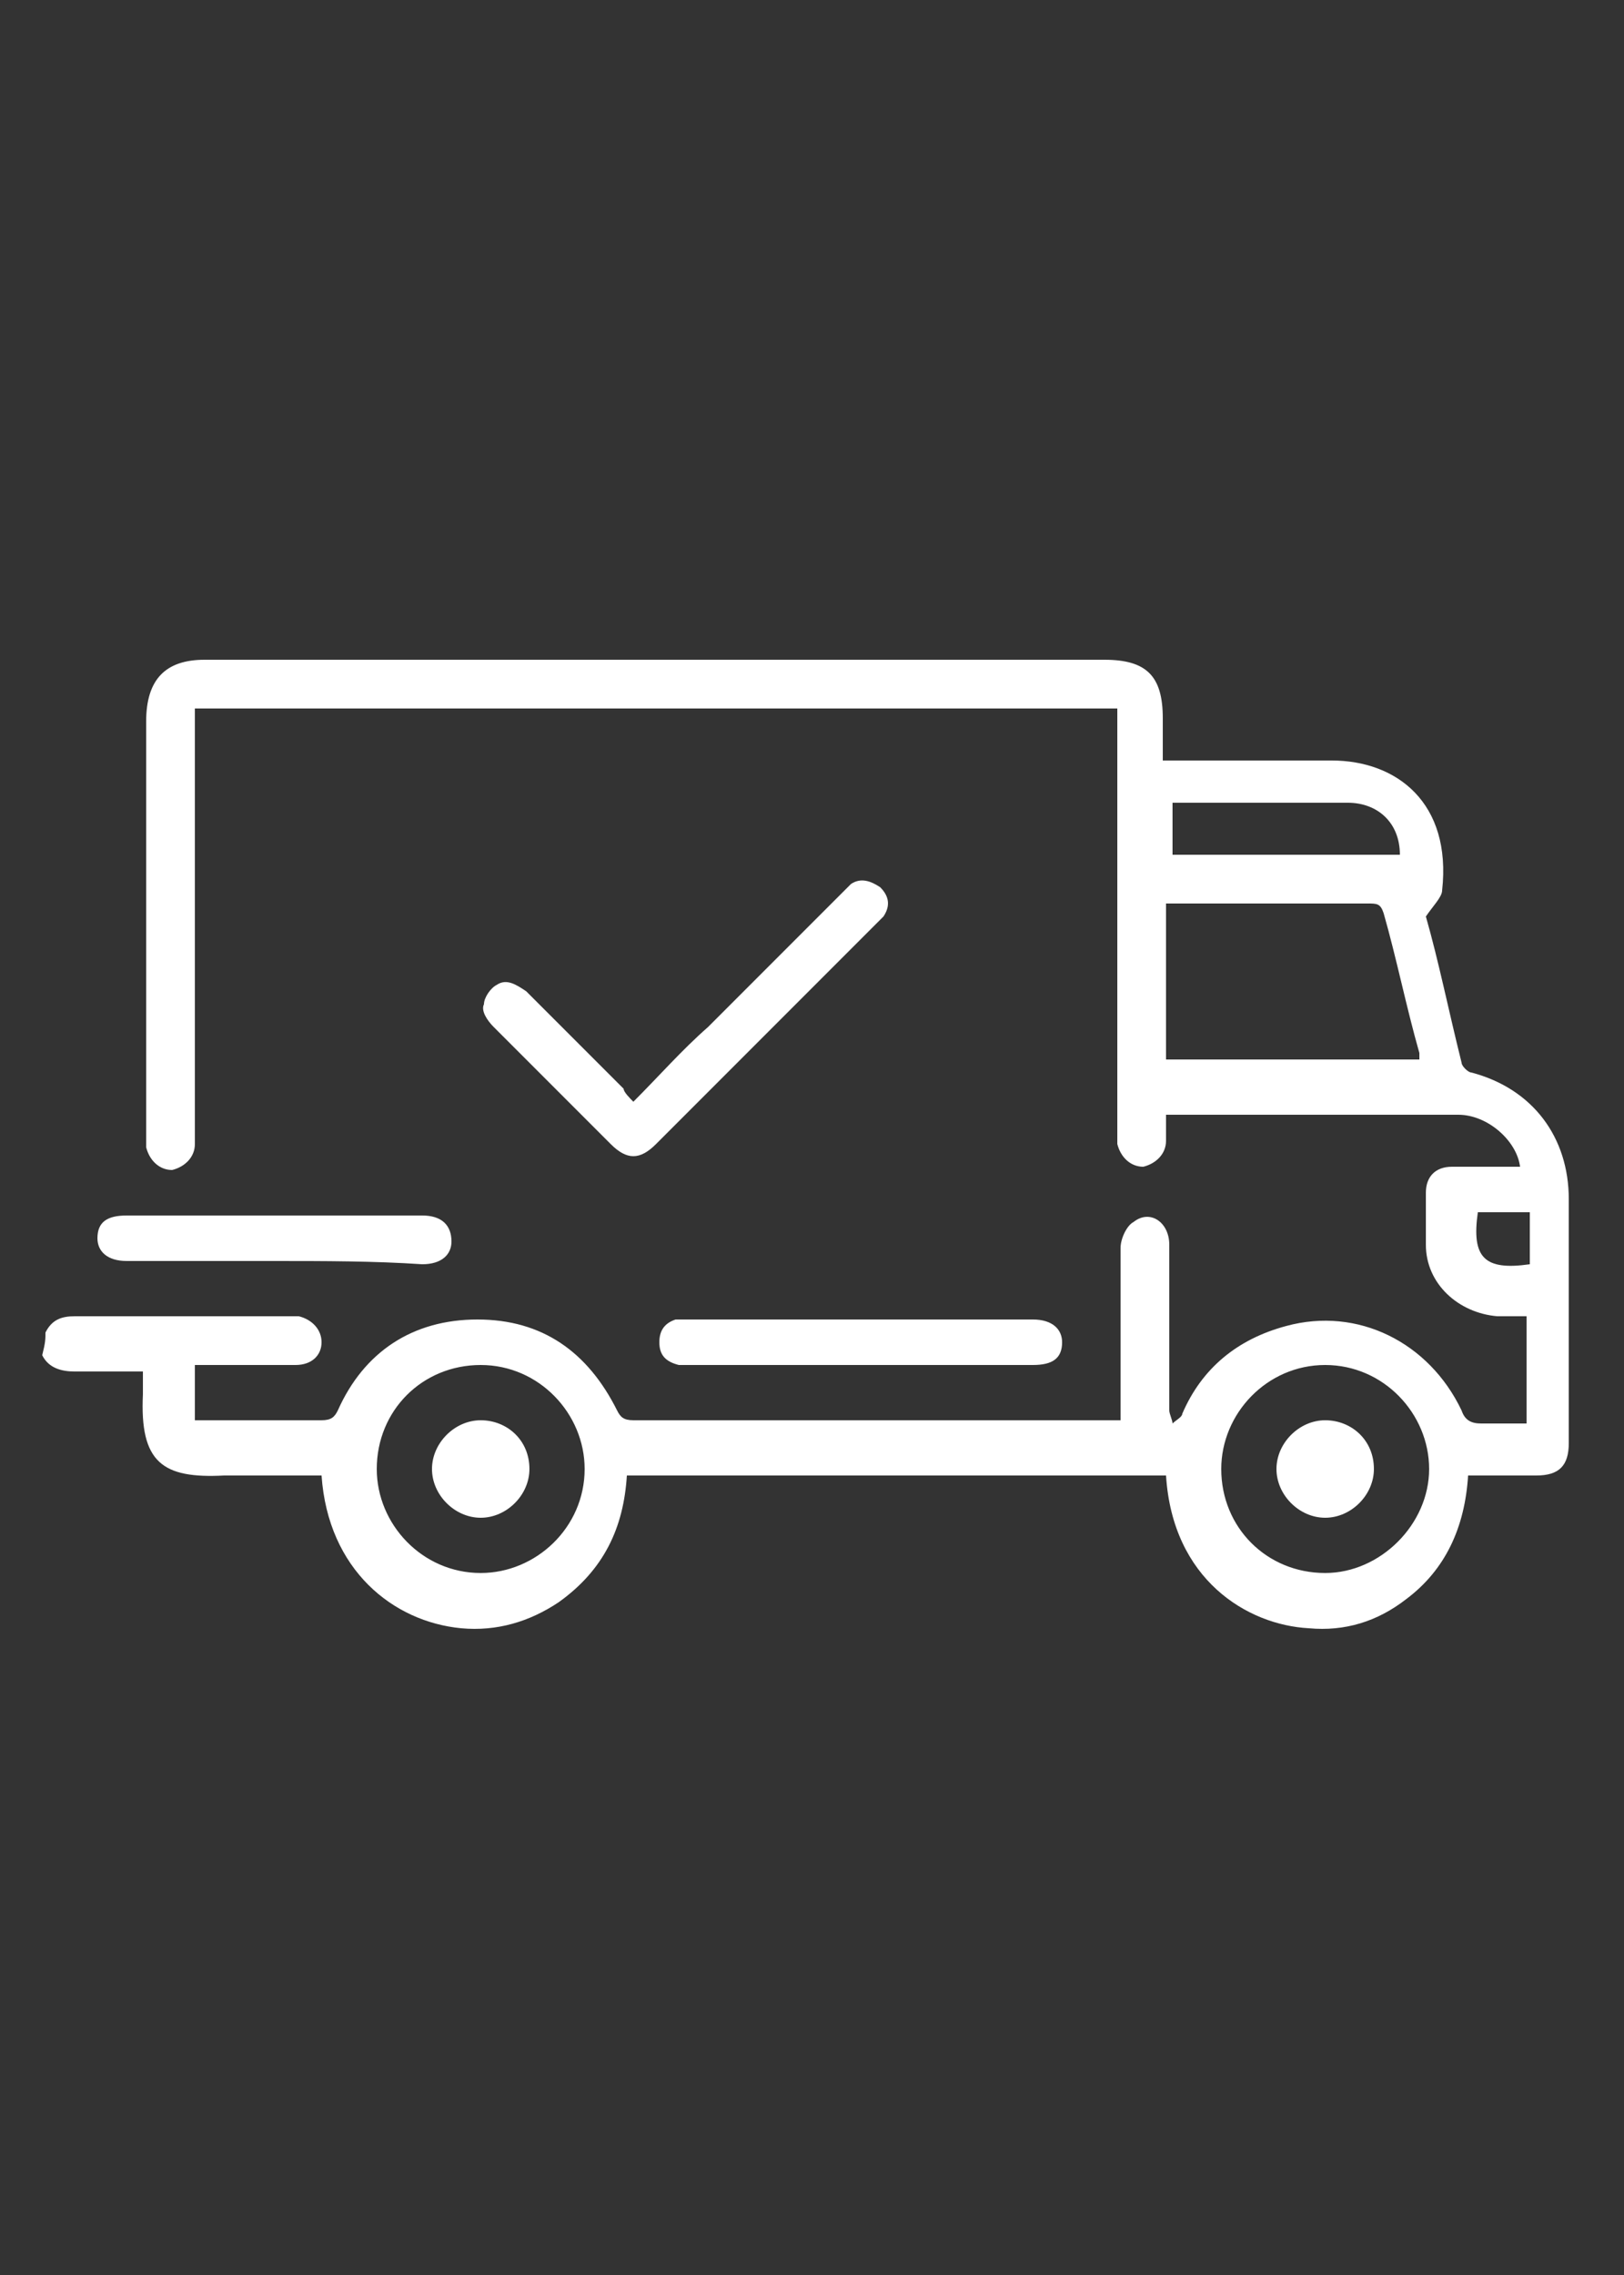 <?xml version="1.0" encoding="utf-8"?>
<!-- Generator: Adobe Illustrator 28.0.0, SVG Export Plug-In . SVG Version: 6.00 Build 0)  -->
<svg version="1.0" id="Calque_1" xmlns="http://www.w3.org/2000/svg" xmlns:xlink="http://www.w3.org/1999/xlink" x="0px" y="0px"
	 width="50px" height="70px" viewBox="0 0 50 70" enable-background="new 0 0 50 70" xml:space="preserve">
<rect x="0" y="0" width="50" height="70" fill="#333333" stroke="none"/>
<g>
	<path fill="#FFFFFF" d="M1.4,41c0.2-0.4,0.5-0.5,0.9-0.5c2.2,0,4.4,0,6.7,0c0.1,0,0.2,0,0.2,0c0.4,0.1,0.7,0.4,0.7,0.8
		c0,0.4-0.3,0.7-0.8,0.7c-0.9,0-1.7,0-2.6,0c-0.2,0-0.3,0-0.5,0c0,0.6,0,1.1,0,1.7c0.5,0,1,0,1.5,0c0.8,0,1.6,0,2.4,0
		c0.3,0,0.4-0.1,0.5-0.3c0.8-1.8,2.3-2.8,4.3-2.8c2,0,3.4,1,4.3,2.8c0.1,0.2,0.2,0.3,0.5,0.3c4.9,0,9.8,0,14.7,0c0.1,0,0.1,0,0.3,0
		c0-0.2,0-0.3,0-0.5c0-1.6,0-3.2,0-4.8c0-0.3,0.2-0.7,0.4-0.8c0.5-0.4,1.1,0,1.1,0.7c0,1.1,0,2.2,0,3.4c0,0.6,0,1.2,0,1.7
		c0,0.1,0.1,0.3,0.1,0.4c0.1-0.1,0.3-0.2,0.3-0.3c0.6-1.4,1.7-2.3,3.2-2.7c2.2-0.6,4.4,0.5,5.4,2.6c0.1,0.3,0.3,0.4,0.6,0.4
		c0.5,0,0.9,0,1.4,0c0-1.1,0-2.2,0-3.3c-0.3,0-0.6,0-0.9,0c-1.2-0.1-2.2-1-2.2-2.2c0-0.5,0-1,0-1.6c0-0.5,0.3-0.8,0.8-0.8
		c0.7,0,1.4,0,2.1,0c-0.1-0.8-1-1.6-1.9-1.6c-3,0-6,0-9,0c0,0.3,0,0.5,0,0.8c0,0.4-0.3,0.7-0.7,0.8c-0.4,0-0.7-0.3-0.8-0.7
		c0-0.1,0-0.3,0-0.4c0-4.1,0-8.3,0-12.4c0-0.2,0-0.4,0-0.6c-9.5,0-18.9,0-28.4,0c0,0.2,0,0.4,0,0.6c0,4.1,0,8.3,0,12.4
		c0,0.1,0,0.3,0,0.4c0,0.4-0.3,0.7-0.7,0.8c-0.4,0-0.7-0.3-0.8-0.7c0-0.1,0-0.3,0-0.4c0-4.2,0-8.4,0-12.7c0-1.3,0.6-1.9,1.8-1.9
		c9.2,0,18.5,0,27.7,0c1.3,0,1.8,0.5,1.8,1.8c0,0.4,0,0.8,0,1.3c0.2,0,0.4,0,0.5,0c1.6,0,3.2,0,4.7,0c2,0,3.7,1.3,3.4,4
		c0,0.2-0.3,0.5-0.5,0.8c0.4,1.4,0.7,2.9,1.1,4.5c0,0.1,0.2,0.3,0.3,0.3c1.9,0.5,3,2,3,3.9c0,2.5,0,5,0,7.5c0,0.7-0.3,1-1,1
		c-0.7,0-1.4,0-2.1,0c-0.1,1.6-0.7,2.9-1.9,3.8c-0.9,0.7-1.9,1-3,0.9c-1.9-0.1-4.2-1.5-4.4-4.7c-5.5,0-11,0-16.6,0
		c-0.1,1.6-0.7,2.9-2.1,3.9c-0.9,0.6-1.9,0.9-3,0.8c-2.1-0.2-4.1-1.8-4.3-4.7c-0.1,0-0.3,0-0.4,0c-0.9,0-1.7,0-2.6,0
		c-1.9,0.1-2.6-0.4-2.5-2.5c0-0.2,0-0.4,0-0.7c-0.7,0-1.4,0-2.1,0c-0.4,0-0.8-0.1-1-0.5C1.4,41.3,1.4,41.2,1.4,41z M43.7,32.6
		c0-0.1,0-0.1,0-0.2c-0.4-1.4-0.7-2.9-1.1-4.3c-0.1-0.3-0.2-0.3-0.5-0.3c-1.9,0-3.9,0-5.8,0c-0.1,0-0.2,0-0.4,0c0,1.6,0,3.2,0,4.8
		C38.6,32.6,41.1,32.6,43.7,32.6z M40.8,48.4c1.7,0,3.2-1.5,3.2-3.2c0-1.7-1.4-3.2-3.2-3.2c-1.8,0-3.2,1.5-3.2,3.2
		C37.6,47,39,48.4,40.8,48.4z M14.8,48.4c1.7,0,3.2-1.4,3.2-3.2c0-1.7-1.4-3.2-3.2-3.2c-1.8,0-3.2,1.4-3.2,3.2
		C11.6,46.9,13,48.4,14.8,48.4z M43.1,26.3c0-1-0.7-1.6-1.6-1.6c-1.7,0-3.4,0-5.1,0c-0.1,0-0.2,0-0.3,0c0,0.6,0,1.1,0,1.6
		C38.4,26.3,40.7,26.3,43.1,26.3z M45.5,37.3c-0.2,1.4,0.2,1.8,1.6,1.6c0-0.5,0-1,0-1.6C46.5,37.3,46,37.3,45.5,37.3z"/>
	<path fill="#FFFFFF" d="M19.5,33.9c0.8-0.8,1.5-1.6,2.3-2.3c1.4-1.4,2.7-2.7,4.1-4.1c0.1-0.1,0.2-0.2,0.3-0.3
		c0.3-0.2,0.6-0.1,0.9,0.1c0.3,0.3,0.3,0.6,0.1,0.9c-0.1,0.1-0.2,0.2-0.3,0.3c-2.2,2.2-4.5,4.5-6.7,6.7c-0.5,0.5-0.9,0.5-1.4,0
		c-1.2-1.2-2.4-2.4-3.6-3.6c-0.2-0.2-0.4-0.5-0.3-0.7c0-0.2,0.2-0.5,0.4-0.6c0.3-0.2,0.6,0,0.9,0.2c1,1,2,2,3,3
		C19.2,33.6,19.4,33.8,19.5,33.9z"/>
	<path fill="#FFFFFF" d="M26.6,42c-1.7,0-3.4,0-5.2,0c-0.2,0-0.3,0-0.5,0c-0.4-0.1-0.6-0.3-0.6-0.7c0-0.4,0.2-0.6,0.5-0.7
		c0.2,0,0.4,0,0.5,0c3.4,0,6.9,0,10.3,0c0.1,0,0.1,0,0.2,0c0.6,0,0.9,0.3,0.9,0.7c0,0.5-0.3,0.7-0.9,0.7C30.1,42,28.3,42,26.6,42z"
		/>
	<path fill="#FFFFFF" d="M8.4,38.8c-1.5,0-3,0-4.5,0c-0.6,0-0.9-0.3-0.9-0.7c0-0.5,0.3-0.7,0.9-0.7c3,0,6.1,0,9.1,0
		c0.6,0,0.9,0.3,0.9,0.8c0,0.4-0.3,0.7-0.9,0.7C11.5,38.8,10,38.8,8.4,38.8z"/>
	<path fill="#FFFFFF" d="M42.3,45.2c0,0.8-0.7,1.5-1.5,1.5c-0.8,0-1.5-0.7-1.5-1.5c0-0.8,0.7-1.5,1.5-1.5
		C41.6,43.7,42.3,44.3,42.3,45.2z"/>
	<path fill="#FFFFFF" d="M16.3,45.2c0,0.8-0.7,1.5-1.5,1.5c-0.8,0-1.5-0.7-1.5-1.5c0-0.8,0.7-1.5,1.5-1.5
		C15.6,43.7,16.3,44.3,16.3,45.2z"/>
</g>
</svg>
